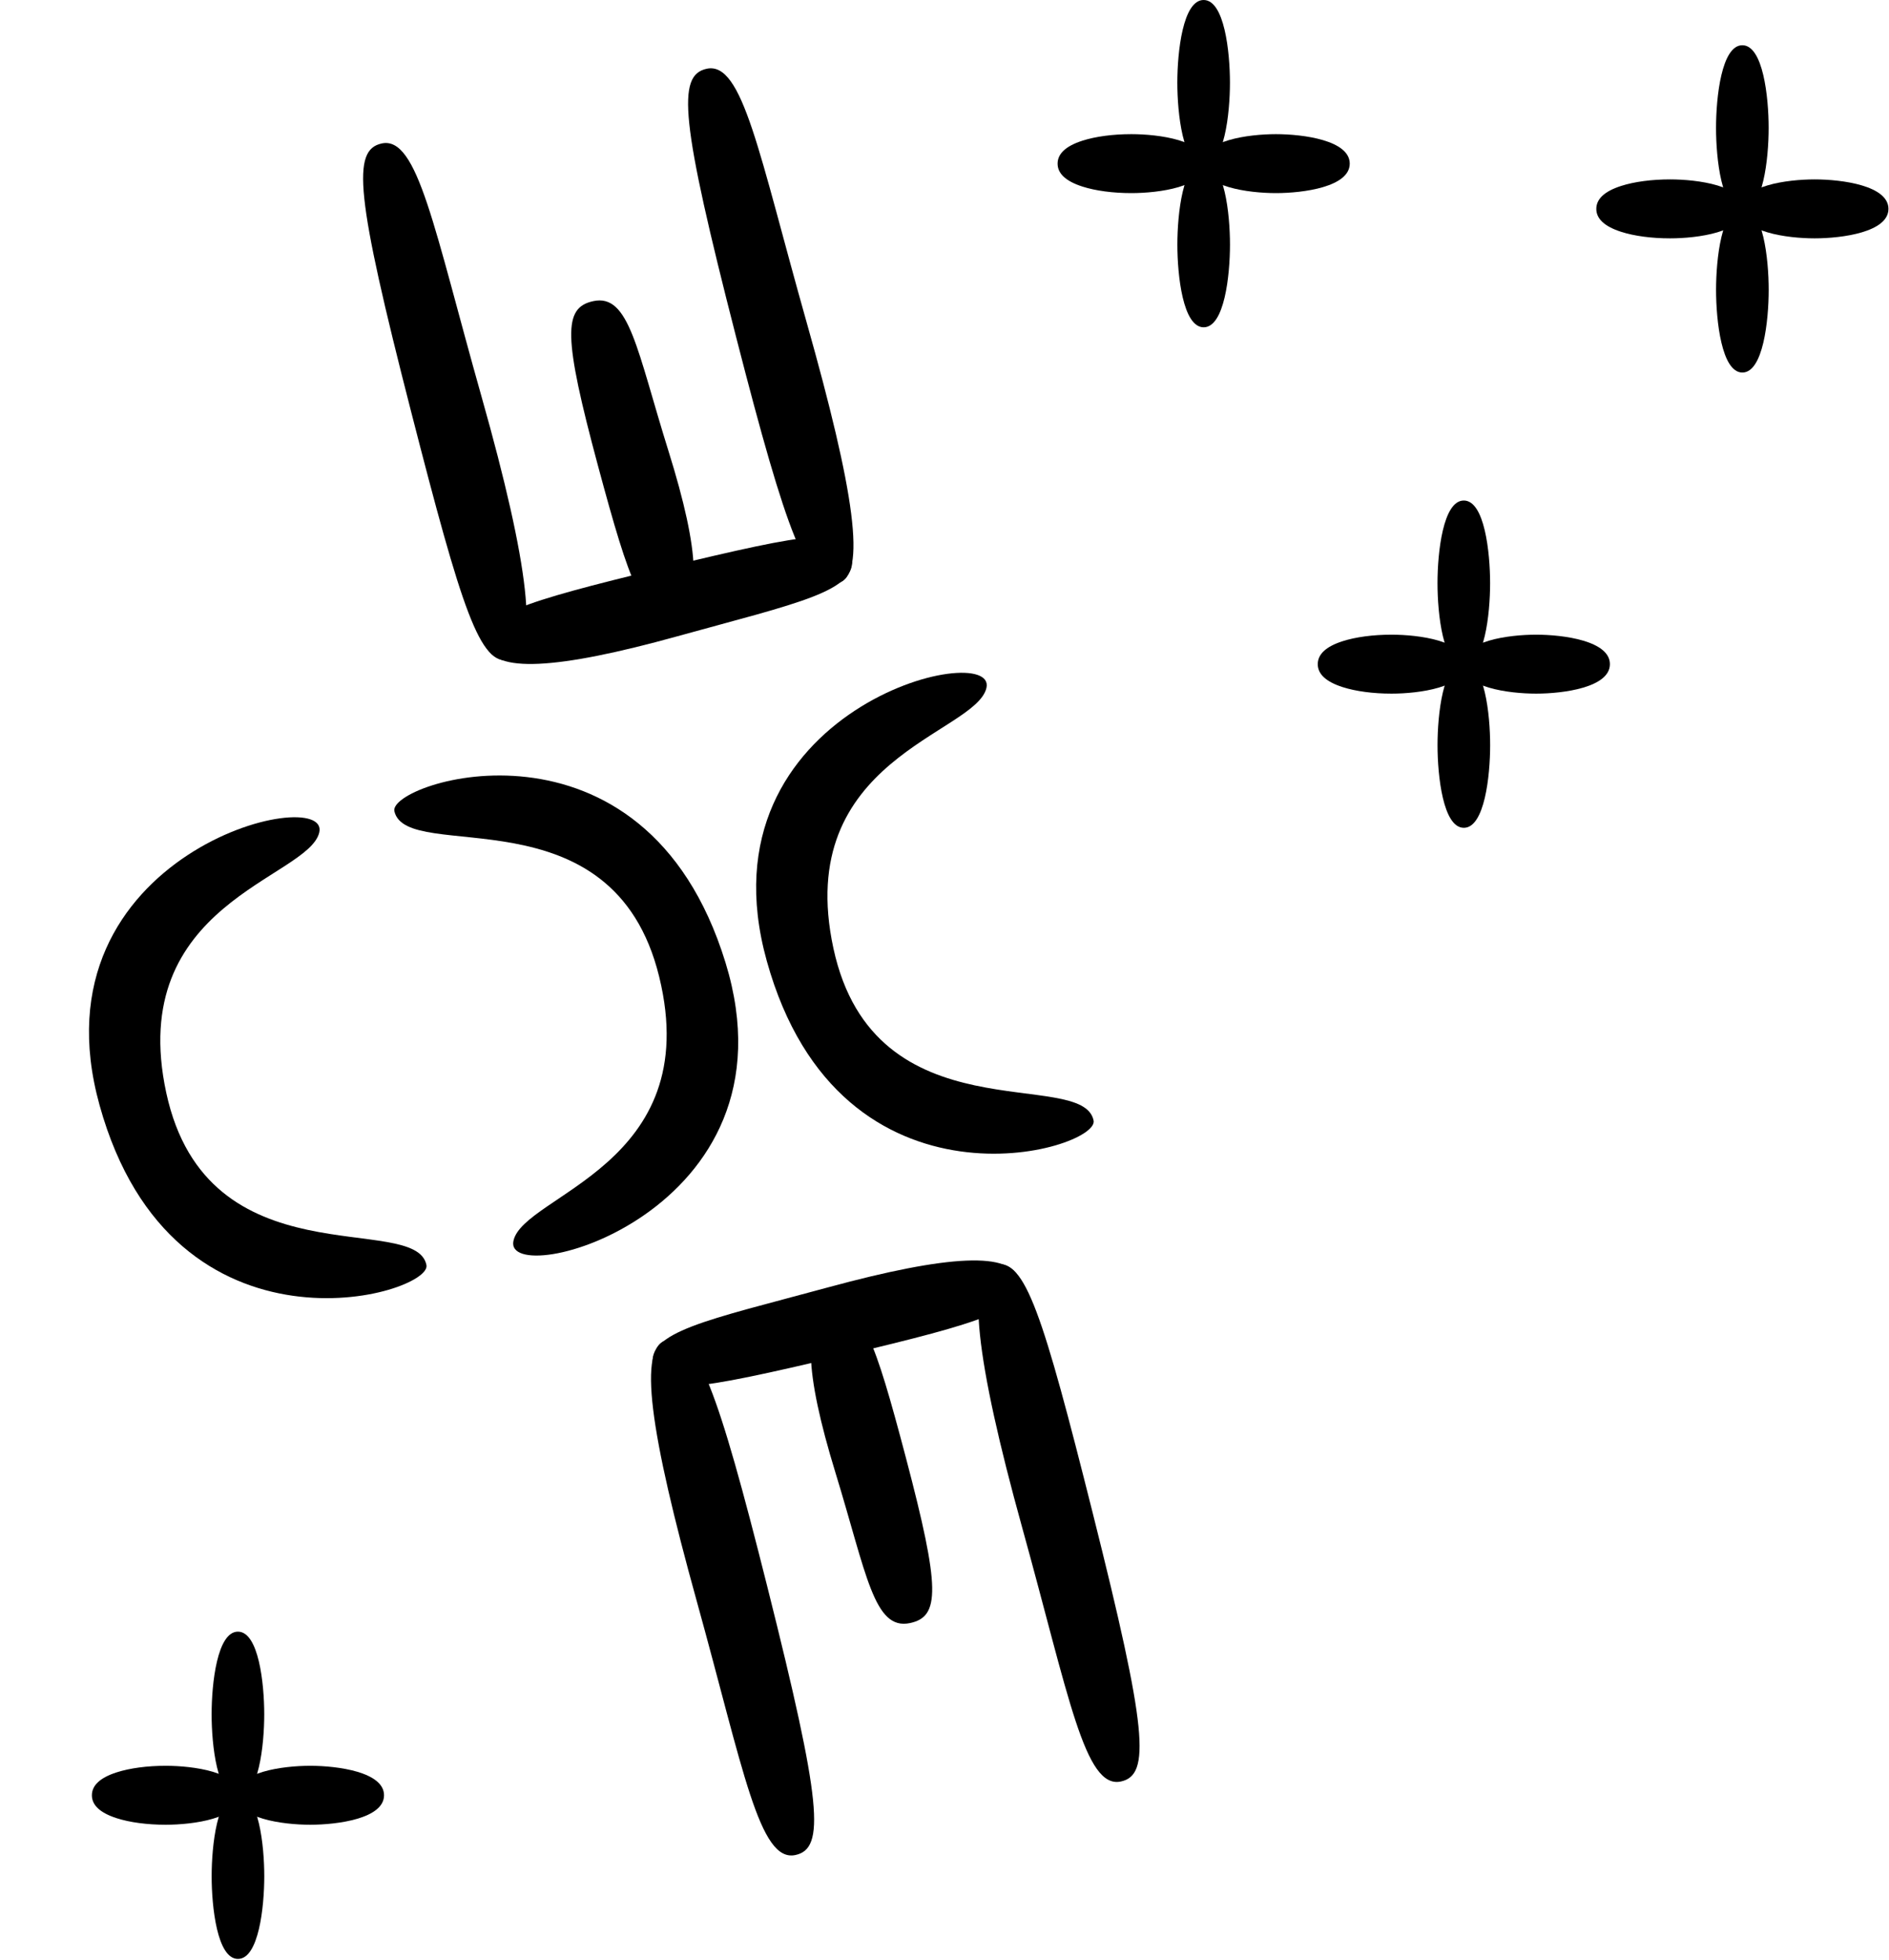 <svg width="1336" height="1386" viewBox="0 0 1336 1386" fill="none" xmlns="http://www.w3.org/2000/svg">
<path d="M168.299 1385.48C153.607 1385.48 149.691 1348.72 149.691 1327C149.691 1305.29 153.607 1268.53 168.299 1268.53C182.992 1268.53 186.908 1305.29 186.908 1327C186.908 1348.72 182.992 1385.48 168.299 1385.48Z" fill="black"/>
<path d="M117.168 1290.57C104.13 1290.57 91.821 1288.94 82.505 1285.94C70.878 1282.21 64.967 1276.76 64.991 1269.73C64.991 1262.7 70.878 1257.25 82.505 1253.52C91.846 1250.52 104.154 1248.88 117.192 1248.88C136.579 1248.88 169.393 1253.27 169.393 1269.73C169.393 1286.19 136.579 1290.57 117.192 1290.57H117.168Z" fill="black"/>
<path d="M168.275 1270.95C153.583 1270.95 149.666 1234.19 149.666 1212.48C149.666 1190.76 153.583 1154 168.275 1154C182.967 1154 186.883 1190.76 186.883 1212.48C186.883 1234.19 182.967 1270.95 168.275 1270.95Z" fill="black"/>
<path d="M219.405 1290.57C200.018 1290.57 167.204 1286.19 167.204 1269.73C167.204 1253.27 200.018 1248.88 219.405 1248.88C238.792 1248.88 271.606 1253.27 271.606 1269.73C271.606 1286.19 238.792 1290.57 219.405 1290.57Z" fill="black"/>
<path d="M851.299 231.48C836.607 231.48 832.691 194.721 832.691 173.004C832.691 151.286 836.607 114.527 851.299 114.527C865.992 114.527 869.908 151.286 869.908 173.004C869.908 194.721 865.992 231.48 851.299 231.48Z" fill="black"/>
<path d="M800.168 136.574C787.13 136.574 774.821 134.939 765.505 131.941C753.878 128.208 747.967 122.759 747.991 115.728C747.991 108.698 753.878 103.248 765.505 99.515C774.846 96.518 787.154 94.883 800.192 94.883C819.579 94.883 852.393 99.27 852.393 115.728C852.393 132.187 819.579 136.574 800.192 136.574H800.168Z" fill="black"/>
<path d="M851.275 116.953C836.583 116.953 832.666 80.194 832.666 58.476C832.666 36.759 836.583 0 851.275 0C865.967 0 869.883 36.759 869.883 58.476C869.883 80.194 865.967 116.953 851.275 116.953Z" fill="black"/>
<path d="M902.405 136.574C883.018 136.574 850.204 132.187 850.204 115.728C850.204 99.27 883.018 94.883 902.405 94.883C921.792 94.883 954.606 99.27 954.606 115.728C954.606 132.187 921.792 136.574 902.405 136.574Z" fill="black"/>
<path d="M1232.3 263.48C1217.61 263.48 1213.69 226.721 1213.69 205.004C1213.69 183.286 1217.61 146.527 1232.3 146.527C1246.99 146.527 1250.91 183.286 1250.91 205.004C1250.91 226.721 1246.99 263.48 1232.3 263.48Z" fill="black"/>
<path d="M1181.17 168.574C1168.13 168.574 1155.82 166.939 1146.51 163.941C1134.88 160.208 1128.97 154.759 1128.99 147.728C1128.99 140.698 1134.88 135.248 1146.51 131.515C1155.85 128.518 1168.15 126.883 1181.19 126.883C1200.58 126.883 1233.39 131.27 1233.39 147.728C1233.39 164.187 1200.58 168.574 1181.19 168.574H1181.17Z" fill="black"/>
<path d="M1232.27 148.953C1217.58 148.953 1213.67 112.194 1213.67 90.476C1213.67 68.759 1217.58 32 1232.27 32C1246.97 32 1250.88 68.759 1250.88 90.476C1250.88 112.194 1246.97 148.953 1232.27 148.953Z" fill="black"/>
<path d="M1283.41 168.574C1264.02 168.574 1231.2 164.187 1231.2 147.728C1231.2 131.27 1264.02 126.883 1283.41 126.883C1302.79 126.883 1335.61 131.27 1335.61 147.728C1335.61 164.187 1302.79 168.574 1283.41 168.574Z" fill="black"/>
<path d="M1035.3 585.48C1020.61 585.48 1016.69 548.721 1016.69 527.004C1016.69 505.286 1020.61 468.527 1035.3 468.527C1049.99 468.527 1053.91 505.286 1053.91 527.004C1053.91 548.721 1049.99 585.48 1035.3 585.48Z" fill="black"/>
<path d="M984.168 490.574C971.13 490.574 958.821 488.939 949.505 485.941C937.878 482.208 931.967 476.759 931.991 469.728C931.991 462.698 937.878 457.248 949.505 453.515C958.846 450.518 971.154 448.883 984.192 448.883C1003.58 448.883 1036.39 453.27 1036.39 469.728C1036.39 486.187 1003.58 490.574 984.192 490.574H984.168Z" fill="black"/>
<path d="M1035.27 470.953C1020.58 470.953 1016.67 434.194 1016.67 412.476C1016.67 390.759 1020.58 354 1035.27 354C1049.97 354 1053.88 390.759 1053.88 412.476C1053.88 434.194 1049.97 470.953 1035.27 470.953Z" fill="black"/>
<path d="M1086.41 490.574C1067.02 490.574 1034.2 486.187 1034.2 469.728C1034.2 453.27 1067.02 448.883 1086.41 448.883C1105.79 448.883 1138.61 453.27 1138.61 469.728C1138.61 486.187 1105.79 490.574 1086.41 490.574Z" fill="black"/>
<path d="M423.031 329.826C398.099 237.186 398.415 217.617 419.509 213.007C445.032 207.428 450.393 247.331 472.815 319.088C495.237 390.845 496.859 428.905 475.765 433.515C454.672 438.126 445.74 414.204 423.031 329.826Z" fill="black"/>
<path d="M520.662 238.541C481.234 84.939 478.669 53.252 499.763 48.641C525.287 43.062 536.717 108.493 570.467 227.893C604.217 347.292 613.457 407.875 592.363 412.485C571.269 417.096 556.573 378.445 520.662 238.541Z" fill="black"/>
<path d="M290.822 291.379C251.394 137.776 248.829 106.089 269.922 101.479C295.446 95.9 306.876 161.331 340.626 280.73C374.376 400.13 381.675 462.064 360.582 466.675C339.488 471.285 326.733 431.282 290.822 291.379Z" fill="black"/>
<path d="M467.774 401.937C577.778 375.326 597.343 372.972 602.142 393.357C607.95 418.024 564.233 426.418 478.932 450.053C393.631 473.688 348.698 476.241 343.898 455.856C339.098 435.47 367.58 426.175 467.774 401.937Z" fill="black"/>
<path d="M640.725 1031.1C665.182 1123.86 664.765 1143.42 643.648 1147.93C618.095 1153.39 612.94 1113.46 590.886 1041.6C568.833 969.739 567.406 931.672 588.524 927.163C609.641 922.653 618.45 946.618 640.725 1031.1Z" fill="black"/>
<path d="M542.633 1122C581.272 1275.79 583.674 1307.49 562.557 1311.99C537.004 1317.45 525.91 1251.97 492.773 1132.41C459.636 1012.85 450.708 952.227 471.826 947.718C492.943 943.208 507.441 981.929 542.633 1122Z" fill="black"/>
<path d="M772.805 1070C811.444 1223.78 813.846 1255.48 792.729 1259.99C767.177 1265.45 756.082 1199.96 722.946 1080.41C689.809 960.849 682.828 898.882 703.946 894.372C725.063 889.863 737.613 929.926 772.805 1070Z" fill="black"/>
<path d="M596.445 958.705C486.303 984.789 466.726 987.05 462.031 966.642C456.35 941.948 500.111 933.764 585.533 910.537C670.956 887.311 715.903 884.973 720.598 905.381C725.293 925.789 696.763 934.948 596.445 958.705Z" fill="black"/>
<path d="M542.28 679.551C492.604 500.614 706.16 451.023 697.644 486.614C689.85 519.187 560.48 536.471 589.437 670.723C618.394 804.975 765.69 754.351 773.448 792.517C777.701 813.445 594.401 867.296 542.28 679.551Z" fill="black"/>
<path d="M513.11 680.789C567.696 858.403 355.6 913.463 363.132 877.663C370.024 844.899 498.861 824.298 466.217 690.826C433.573 557.353 287.737 611.745 278.93 573.788C274.102 552.975 455.838 494.432 513.11 680.789Z" fill="black"/>
<path d="M70.432 781.723C20.756 602.786 234.312 553.195 225.796 588.786C218.002 621.359 88.633 638.643 117.589 772.895C146.546 907.146 293.842 856.523 301.601 894.689C305.854 915.617 122.553 969.468 70.432 781.723Z" fill="black"/>
</svg>

